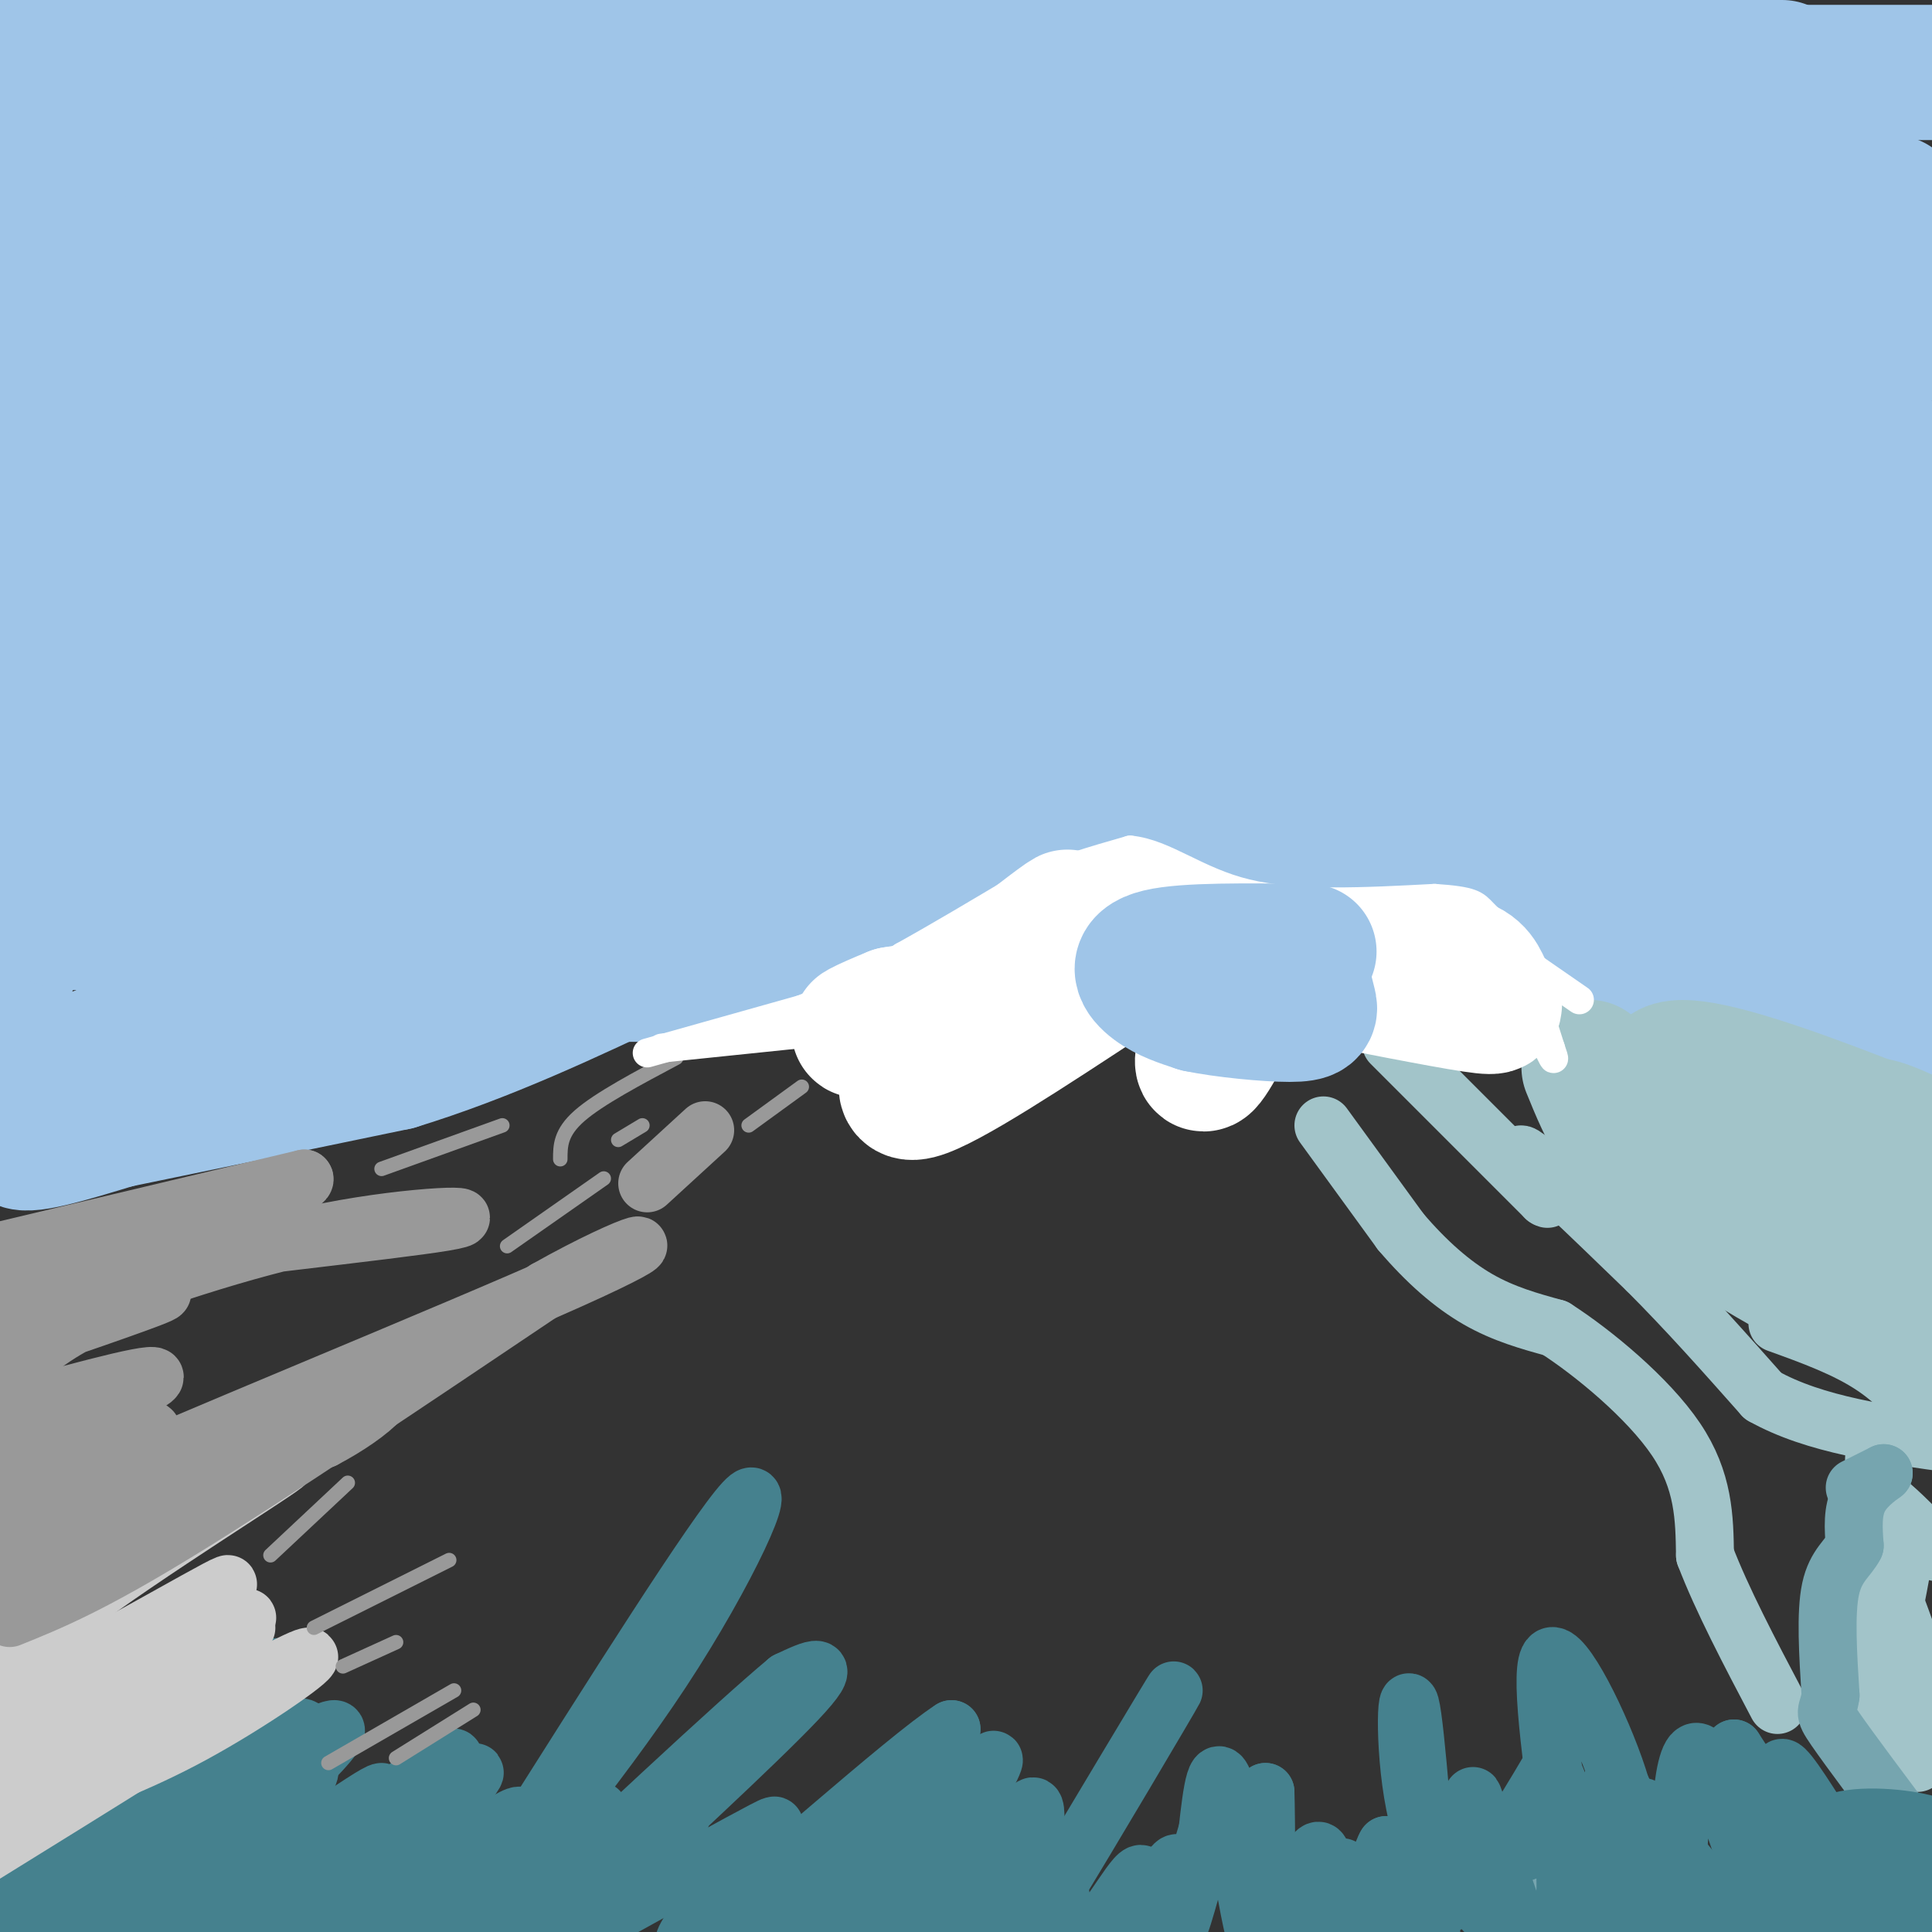 <svg viewBox='0 0 400 400' version='1.1' xmlns='http://www.w3.org/2000/svg' xmlns:xlink='http://www.w3.org/1999/xlink'><rect x="0" y="0" width="400" height="400" fill="#333333" stroke="none"/><g fill='none' stroke='#a2c4c9' stroke-width='28' stroke-linecap='round' stroke-linejoin='round'><path d='M14,1c-0.410,44.530 -0.820,89.059 0,118c0.820,28.941 2.869,42.293 4,32c1.131,-10.293 1.343,-44.233 2,-62c0.657,-17.767 1.759,-19.362 6,-31c4.241,-11.638 11.620,-33.319 19,-55'/><path d='M45,3c0.111,11.222 -9.111,66.778 -13,105c-3.889,38.222 -2.444,59.111 -1,80'/></g>
<g fill='none' stroke='#9fc5e8' stroke-width='28' stroke-linecap='round' stroke-linejoin='round'><path d='M40,22c-2.667,59.333 -5.333,118.667 0,113c5.333,-5.667 18.667,-76.333 32,-147'/><path d='M65,3c-4.583,10.315 -9.167,20.631 -15,62c-5.833,41.369 -12.917,113.792 -18,131c-5.083,17.208 -8.167,-20.798 -9,-63c-0.833,-42.202 0.583,-88.601 2,-135'/><path d='M25,3c-7.489,66.356 -14.978,132.711 -19,168c-4.022,35.289 -4.578,39.511 -5,5c-0.422,-34.511 -0.711,-107.756 -1,-181'/><path d='M16,5c5.583,54.583 11.167,109.167 17,107c5.833,-2.167 11.917,-61.083 18,-120'/><path d='M51,4c-3.486,13.083 -6.973,26.166 -8,53c-1.027,26.834 0.405,67.419 2,83c1.595,15.581 3.352,6.156 24,-11c20.648,-17.156 60.185,-42.045 72,-50c11.815,-7.955 -4.093,1.022 -20,10'/><path d='M121,89c-21.409,10.605 -64.930,32.118 -84,46c-19.070,13.882 -13.689,20.133 -11,24c2.689,3.867 2.685,5.349 16,2c13.315,-3.349 39.947,-11.528 64,-22c24.053,-10.472 45.526,-23.236 67,-36'/><path d='M173,103c2.453,-4.712 -24.916,1.506 -55,14c-30.084,12.494 -62.884,31.262 -69,31c-6.116,-0.262 14.454,-19.555 36,-35c21.546,-15.445 44.070,-27.043 59,-34c14.930,-6.957 22.266,-9.273 31,-11c8.734,-1.727 18.867,-2.863 29,-4'/><path d='M204,64c6.206,-0.842 7.222,-0.946 6,1c-1.222,1.946 -4.682,5.944 0,6c4.682,0.056 17.505,-3.829 -6,6c-23.505,9.829 -83.337,33.371 -98,38c-14.663,4.629 15.843,-9.656 31,-17c15.157,-7.344 14.965,-7.746 29,-10c14.035,-2.254 42.296,-6.358 59,-8c16.704,-1.642 21.852,-0.821 27,0'/><path d='M252,80c0.848,-1.090 -10.532,-3.814 15,0c25.532,3.814 87.978,14.167 49,18c-38.978,3.833 -179.379,1.147 -239,1c-59.621,-0.147 -38.463,2.244 -34,10c4.463,7.756 -7.768,20.878 -20,34'/><path d='M23,143c-4.440,12.449 -5.541,26.571 -1,36c4.541,9.429 14.722,14.167 21,22c6.278,7.833 8.652,18.763 27,5c18.348,-13.763 52.671,-52.218 44,-58c-8.671,-5.782 -60.335,21.109 -112,48'/><path d='M2,196c-19.500,8.667 -12.250,6.333 -5,4'/><path d='M2,224c17.202,-5.262 34.405,-10.524 50,-18c15.595,-7.476 29.583,-17.167 29,-19c-0.583,-1.833 -15.738,4.190 -28,11c-12.262,6.810 -21.631,14.405 -31,22'/><path d='M22,220c-9.711,7.156 -18.489,14.044 -18,16c0.489,1.956 10.244,-1.022 20,-4'/><path d='M24,232c13.000,-2.667 35.500,-7.333 58,-12'/><path d='M82,220c18.500,-5.667 35.750,-13.833 53,-22'/><path d='M135,198c12.167,-5.500 16.083,-8.250 20,-11'/><path d='M155,187c14.000,-5.333 39.000,-13.167 64,-21'/><path d='M219,166c8.774,-3.643 -1.292,-2.250 7,-3c8.292,-0.750 34.940,-3.643 53,0c18.060,3.643 27.530,13.821 37,24'/><path d='M316,187c21.167,9.167 55.583,20.083 90,31'/><path d='M397,209c-12.582,-4.750 -25.164,-9.499 -33,-13c-7.836,-3.501 -10.925,-5.753 -59,-6c-48.075,-0.247 -141.136,1.510 -203,4c-61.864,2.490 -92.533,5.711 -42,7c50.533,1.289 182.266,0.644 314,0'/><path d='M374,201c62.500,0.000 61.750,0.000 61,0'/><path d='M382,194c-101.315,-2.542 -202.631,-5.083 -266,-5c-63.369,0.083 -88.792,2.792 -100,2c-11.208,-0.792 -8.202,-5.083 60,-7c68.202,-1.917 201.601,-1.458 335,-1'/><path d='M359,162c-42.955,-5.451 -85.909,-10.903 -148,-14c-62.091,-3.097 -143.317,-3.841 -171,-3c-27.683,0.841 -1.822,3.267 36,10c37.822,6.733 87.606,17.774 139,22c51.394,4.226 104.398,1.636 119,0c14.602,-1.636 -9.199,-2.318 -33,-3'/><path d='M301,174c-61.167,-0.500 -197.583,-0.250 -334,0'/><path d='M-1,167c0.000,0.000 427.000,0.000 427,0'/><path d='M389,161c-91.750,-7.083 -183.500,-14.167 -250,-17c-66.500,-2.833 -107.750,-1.417 -149,0'/><path d='M4,144c0.000,0.000 410.000,0.000 410,0'/><path d='M364,133c-83.875,-12.482 -167.750,-24.964 -235,-30c-67.250,-5.036 -117.875,-2.625 -118,-3c-0.125,-0.375 50.250,-3.536 125,0c74.750,3.536 173.875,13.768 273,24'/><path d='M339,123c0.000,0.000 -341.000,0.000 -341,0'/><path d='M19,123c0.000,0.000 414.000,0.000 414,0'/><path d='M402,112c-0.917,-1.667 -1.833,-3.333 -75,-4c-73.167,-0.667 -218.583,-0.333 -364,0'/><path d='M16,108c116.754,0.656 233.508,1.311 298,-1c64.492,-2.311 76.723,-7.590 78,-11c1.277,-3.410 -8.401,-4.952 -18,-8c-9.599,-3.048 -19.119,-7.600 -70,-16c-50.881,-8.400 -143.122,-20.646 -196,-27c-52.878,-6.354 -66.394,-6.815 -82,-7c-15.606,-0.185 -33.303,-0.092 -51,0'/><path d='M68,56c9.933,2.311 19.867,4.622 86,6c66.133,1.378 188.467,1.822 167,2c-21.467,0.178 -186.733,0.089 -352,0'/><path d='M55,69c0.000,0.000 383.000,0.000 383,0'/><path d='M367,69c0.000,0.000 -381.000,0.000 -381,0'/><path d='M91,76c143.083,0.167 286.167,0.333 256,0c-30.167,-0.333 -233.583,-1.167 -437,-2'/><path d='M18,66c0.000,0.000 395.000,0.000 395,0'/><path d='M397,61c-10.356,0.556 -20.711,1.111 -64,-4c-43.289,-5.111 -119.511,-15.889 -188,-22c-68.489,-6.111 -129.244,-7.556 -190,-9'/><path d='M43,37c149.022,3.667 298.044,7.333 334,5c35.956,-2.333 -41.156,-10.667 -132,-14c-90.844,-3.333 -195.422,-1.667 -300,0'/><path d='M26,23c13.750,-2.083 27.500,-4.167 93,0c65.500,4.167 182.750,14.583 300,25'/><path d='M392,42c-73.167,-8.083 -146.333,-16.167 -222,-20c-75.667,-3.833 -153.833,-3.417 -232,-3'/><path d='M48,15c0.000,0.000 361.000,0.000 361,0'/><path d='M369,14c0.000,0.000 -417.000,0.000 -417,0'/><path d='M2,3c66.356,-0.667 132.711,-1.333 171,0c38.289,1.333 48.511,4.667 71,6c22.489,1.333 57.244,0.667 92,0'/></g>
<g fill='none' stroke='#a2c4c9' stroke-width='28' stroke-linecap='round' stroke-linejoin='round'><path d='M329,221c3.667,9.000 7.333,18.000 20,28c12.667,10.000 34.333,21.000 56,32'/><path d='M401,281c-30.333,-26.917 -60.667,-53.833 -56,-59c4.667,-5.167 44.333,11.417 84,28'/><path d='M402,239c-6.511,-3.244 -13.022,-6.489 -15,-6c-1.978,0.489 0.578,4.711 5,9c4.422,4.289 10.711,8.644 17,13'/></g>
<g fill='none' stroke='#a2c4c9' stroke-width='12' stroke-linecap='round' stroke-linejoin='round'><path d='M274,233c0.000,0.000 16.000,22.000 16,22'/><path d='M290,255c5.333,6.267 10.667,10.933 16,14c5.333,3.067 10.667,4.533 16,6'/><path d='M322,275c7.778,4.978 19.222,14.422 25,23c5.778,8.578 5.889,16.289 6,24'/><path d='M353,322c3.500,9.167 9.250,20.083 15,31'/><path d='M288,216c0.000,0.000 32.000,32.000 32,32'/><path d='M320,248c2.711,1.911 -6.511,-9.311 -5,-9c1.511,0.311 13.756,12.156 26,24'/><path d='M341,263c8.333,8.333 16.167,17.167 24,26'/><path d='M365,289c10.667,6.000 25.333,8.000 40,10'/><path d='M402,297c-4.167,-5.083 -8.333,-10.167 -14,-14c-5.667,-3.833 -12.833,-6.417 -20,-9'/><path d='M388,302c-0.167,12.167 -0.333,24.333 1,31c1.333,6.667 4.167,7.833 7,9'/><path d='M396,342c-1.800,-5.933 -9.800,-25.267 -10,-31c-0.200,-5.733 7.400,2.133 15,10'/><path d='M401,321c1.238,1.214 -3.167,-0.750 -5,-2c-1.833,-1.250 -1.095,-1.786 -2,4c-0.905,5.786 -3.452,17.893 -6,30'/><path d='M388,353c-1.911,6.578 -3.689,8.022 -5,3c-1.311,-5.022 -2.156,-16.511 -3,-28'/><path d='M380,328c1.444,4.533 6.556,29.867 10,36c3.444,6.133 5.222,-6.933 7,-20'/><path d='M397,344c1.167,0.167 0.583,10.583 0,21'/></g>
<g fill='none' stroke='#76a5af' stroke-width='12' stroke-linecap='round' stroke-linejoin='round'><path d='M384,308c0.000,0.000 6.000,-3.000 6,-3'/><path d='M390,305c-0.133,0.200 -3.467,2.200 -5,5c-1.533,2.800 -1.267,6.400 -1,10'/><path d='M384,320c-1.267,2.578 -3.933,4.022 -5,9c-1.067,4.978 -0.533,13.489 0,22'/><path d='M379,351c-0.533,3.956 -1.867,2.844 1,7c2.867,4.156 9.933,13.578 17,23'/><path d='M397,381c2.833,4.167 1.417,3.083 0,2'/><path d='M405,378c-10.041,3.357 -20.083,6.715 -25,11c-4.917,4.285 -4.710,9.499 -3,12c1.710,2.501 4.922,2.289 10,0c5.078,-2.289 12.022,-6.654 10,-8c-2.022,-1.346 -13.011,0.327 -24,2'/><path d='M373,395c-7.111,1.467 -12.889,4.133 -7,4c5.889,-0.133 23.444,-3.067 41,-6'/><path d='M390,391c-24.917,-0.250 -49.833,-0.500 -61,0c-11.167,0.500 -8.583,1.750 -6,3'/></g>
<g fill='none' stroke='#45818e' stroke-width='12' stroke-linecap='round' stroke-linejoin='round'><path d='M397,389c-4.411,4.667 -8.821,9.333 -16,11c-7.179,1.667 -17.125,0.333 -22,1c-4.875,0.667 -4.679,3.333 5,2c9.679,-1.333 28.839,-6.667 48,-12'/><path d='M405,385c-2.733,-1.289 -5.467,-2.578 -19,2c-13.533,4.578 -37.867,15.022 -37,16c0.867,0.978 26.933,-7.511 53,-16'/><path d='M402,387c8.821,-3.310 4.375,-3.583 3,-5c-1.375,-1.417 0.321,-3.976 -12,-1c-12.321,2.976 -38.661,11.488 -65,20'/><path d='M328,401c5.798,-0.464 52.792,-11.625 71,-16c18.208,-4.375 7.631,-1.964 3,-2c-4.631,-0.036 -3.315,-2.518 -2,-5'/><path d='M400,378c-4.143,-1.417 -13.500,-2.458 -19,-1c-5.500,1.458 -7.143,5.417 -8,6c-0.857,0.583 -0.929,-2.208 -1,-5'/><path d='M372,378c-1.311,-4.156 -4.089,-12.044 -3,-12c1.089,0.044 6.044,8.022 11,16'/><path d='M380,382c0.778,3.111 -2.778,2.889 -7,-1c-4.222,-3.889 -9.111,-11.444 -14,-19'/><path d='M359,362c-0.381,6.000 5.667,30.500 5,30c-0.667,-0.500 -8.048,-26.000 -12,-29c-3.952,-3.000 -4.476,16.500 -5,36'/><path d='M347,399c-3.325,-2.453 -9.139,-26.585 -12,-30c-2.861,-3.415 -2.770,13.888 -2,22c0.770,8.112 2.220,7.032 3,5c0.780,-2.032 0.890,-5.016 1,-8'/><path d='M337,388c0.571,-3.786 1.500,-9.250 -2,-20c-3.500,-10.750 -11.429,-26.786 -14,-25c-2.571,1.786 0.214,21.393 3,41'/><path d='M324,384c0.327,9.989 -0.356,14.461 2,11c2.356,-3.461 7.750,-14.855 11,-19c3.250,-4.145 4.357,-1.041 7,3c2.643,4.041 6.821,9.021 11,14'/><path d='M355,393c-0.572,0.413 -7.500,-5.554 -14,-9c-6.500,-3.446 -12.570,-4.371 -21,-2c-8.430,2.371 -19.218,8.038 -23,11c-3.782,2.962 -0.557,3.221 3,1c3.557,-2.221 7.445,-6.920 11,-12c3.555,-5.080 6.778,-10.540 10,-16'/><path d='M321,366c3.262,4.393 6.417,23.375 8,24c1.583,0.625 1.595,-17.107 0,-17c-1.595,0.107 -4.798,18.054 -8,36'/><path d='M315,401c-5.267,-15.444 -10.533,-30.889 -10,-29c0.533,1.889 6.867,21.111 6,25c-0.867,3.889 -8.933,-7.556 -17,-19'/><path d='M294,378c-3.311,-11.000 -3.089,-29.000 -2,-25c1.089,4.000 3.044,30.000 5,56'/><path d='M294,404c-1.356,-6.889 -2.711,-13.778 -4,-12c-1.289,1.778 -2.511,12.222 -3,12c-0.489,-0.222 -0.244,-11.111 0,-22'/><path d='M287,382c-1.796,2.797 -6.285,20.791 -8,22c-1.715,1.209 -0.654,-14.367 -1,-17c-0.346,-2.633 -2.099,7.676 -3,11c-0.901,3.324 -0.951,-0.338 -1,-4'/><path d='M274,394c-0.012,-4.464 0.458,-13.625 -2,-10c-2.458,3.625 -7.845,20.036 -10,20c-2.155,-0.036 -1.077,-16.518 0,-33'/><path d='M262,371c0.143,4.131 0.500,30.958 -1,32c-1.500,1.042 -4.857,-23.702 -7,-32c-2.143,-8.298 -3.071,-0.149 -4,8'/><path d='M250,379c-2.071,6.702 -5.250,19.458 -6,20c-0.750,0.542 0.929,-11.131 0,-13c-0.929,-1.869 -4.464,6.065 -8,14'/><path d='M236,400c-0.587,-1.636 1.946,-12.727 0,-12c-1.946,0.727 -8.370,13.273 -12,14c-3.630,0.727 -4.466,-10.364 -5,-14c-0.534,-3.636 -0.767,0.182 -1,4'/><path d='M218,392c6.867,-11.156 24.533,-41.044 25,-42c0.467,-0.956 -16.267,27.022 -33,55'/><path d='M211,404c2.144,-14.651 4.287,-29.301 3,-30c-1.287,-0.699 -6.005,12.555 -9,19c-2.995,6.445 -4.268,6.081 -2,2c2.268,-4.081 8.077,-11.880 6,-11c-2.077,0.880 -12.038,10.440 -22,20'/><path d='M187,404c-4.000,3.667 -3.000,2.833 -2,2'/><path d='M184,404c5.000,-8.667 10.000,-17.333 9,-17c-1.000,0.333 -8.000,9.667 -15,19'/><path d='M180,401c11.083,-16.333 22.167,-32.667 25,-36c2.833,-3.333 -2.583,6.333 -8,16'/><path d='M197,381c-1.500,3.952 -1.250,5.833 -8,10c-6.750,4.167 -20.500,10.619 -24,10c-3.500,-0.619 3.250,-8.310 10,-16'/><path d='M175,385c1.310,-1.869 -0.417,1.458 0,3c0.417,1.542 2.976,1.298 7,-4c4.024,-5.298 9.512,-15.649 15,-26'/><path d='M197,358c-9.444,6.044 -40.556,34.156 -51,42c-10.444,7.844 -0.222,-4.578 10,-17'/><path d='M156,383c3.378,-4.289 6.822,-6.511 2,-4c-4.822,2.511 -17.911,9.756 -31,17'/><path d='M127,396c-3.226,1.119 4.208,-4.583 16,-7c11.792,-2.417 27.940,-1.548 29,2c1.060,3.548 -12.970,9.774 -27,16'/><path d='M119,403c11.467,-13.356 22.933,-26.711 22,-27c-0.933,-0.289 -14.267,12.489 -19,17c-4.733,4.511 -0.867,0.756 3,-3'/><path d='M125,390c9.444,-8.733 31.556,-29.067 40,-38c8.444,-8.933 3.222,-6.467 -2,-4'/><path d='M163,348c-10.833,9.000 -36.917,33.500 -63,58'/><path d='M101,403c11.417,-13.167 22.833,-26.333 23,-28c0.167,-1.667 -10.917,8.167 -22,18'/><path d='M102,393c2.929,-4.893 21.250,-26.125 35,-47c13.750,-20.875 22.929,-41.393 17,-35c-5.929,6.393 -26.964,39.696 -48,73'/><path d='M106,384c-10.833,16.000 -13.917,19.500 -17,23'/><path d='M93,399c9.022,-12.178 18.044,-24.356 14,-23c-4.044,1.356 -21.156,16.244 -28,21c-6.844,4.756 -3.422,-0.622 0,-6'/><path d='M79,391c6.190,-8.167 21.667,-25.583 19,-24c-2.667,1.583 -23.476,22.167 -31,29c-7.524,6.833 -1.762,-0.083 4,-7'/><path d='M71,389c7.156,-7.667 23.044,-23.333 23,-25c-0.044,-1.667 -16.022,10.667 -32,23'/><path d='M62,387c0.622,-1.222 18.178,-15.778 17,-16c-1.178,-0.222 -21.089,13.889 -41,28'/><path d='M38,399c-0.202,-3.321 19.792,-25.625 25,-34c5.208,-8.375 -4.369,-2.821 -12,3c-7.631,5.821 -13.315,11.911 -19,18'/><path d='M32,386c1.226,0.976 13.792,-5.583 21,-10c7.208,-4.417 9.060,-6.690 12,-1c2.940,5.690 6.970,19.345 11,33'/><path d='M65,404c-16.756,-2.733 -33.511,-5.467 -20,-7c13.511,-1.533 57.289,-1.867 64,-1c6.711,0.867 -23.644,2.933 -54,5'/><path d='M55,401c-19.833,0.833 -42.417,0.417 -65,0'/><path d='M0,387c0.378,-1.711 0.756,-3.422 16,-11c15.244,-7.578 45.356,-21.022 47,-18c1.644,3.022 -25.178,22.511 -52,42'/><path d='M11,400c-8.418,7.413 -3.463,4.946 -2,3c1.463,-1.946 -0.568,-3.370 13,-14c13.568,-10.630 42.734,-30.466 47,-31c4.266,-0.534 -16.367,18.233 -37,37'/><path d='M32,395c-10.798,10.107 -19.292,16.875 -8,8c11.292,-8.875 42.369,-33.393 40,-37c-2.369,-3.607 -38.185,13.696 -74,31'/><path d='M1,382c23.417,-16.167 46.833,-32.333 54,-36c7.167,-3.667 -1.917,5.167 -11,14'/><path d='M44,360c-6.576,7.818 -17.515,20.364 -22,23c-4.485,2.636 -2.515,-4.636 4,-15c6.515,-10.364 17.576,-23.818 20,-28c2.424,-4.182 -3.788,0.909 -10,6'/><path d='M36,346c-7.333,5.667 -20.667,16.833 -34,28'/></g>
<g fill='none' stroke='#cccccc' stroke-width='12' stroke-linecap='round' stroke-linejoin='round'><path d='M35,356c11.833,-5.917 23.667,-11.833 17,-7c-6.667,4.833 -31.833,20.417 -57,36'/><path d='M9,370c22.250,-18.250 44.500,-36.500 42,-35c-2.500,1.500 -29.750,22.750 -57,44'/><path d='M7,373c10.622,-3.800 21.244,-7.600 33,-14c11.756,-6.400 24.644,-15.400 24,-16c-0.644,-0.600 -14.822,7.200 -29,15'/><path d='M35,358c-11.667,5.167 -26.333,10.583 -41,16'/><path d='M2,362c24.833,-12.583 49.667,-25.167 49,-25c-0.667,0.167 -26.833,13.083 -53,26'/><path d='M2,358c23.889,-15.489 47.778,-30.978 45,-30c-2.778,0.978 -32.222,18.422 -42,22c-9.778,3.578 0.111,-6.711 10,-17'/><path d='M15,333c14.178,-10.911 44.622,-29.689 44,-30c-0.622,-0.311 -32.311,17.844 -64,36'/></g>
<g fill='none' stroke='#999999' stroke-width='12' stroke-linecap='round' stroke-linejoin='round'><path d='M3,332c32.417,-17.750 64.833,-35.500 64,-35c-0.833,0.500 -34.917,19.250 -69,38'/><path d='M2,335c8.250,-3.333 16.500,-6.667 35,-18c18.500,-11.333 47.250,-30.667 76,-50'/><path d='M113,267c19.155,-10.794 29.041,-12.780 5,-2c-24.041,10.780 -82.011,34.325 -108,46c-25.989,11.675 -19.997,11.478 -10,8c9.997,-3.478 23.998,-10.239 38,-17'/><path d='M38,302c18.399,-8.148 45.396,-20.019 34,-13c-11.396,7.019 -61.183,32.928 -72,38c-10.817,5.072 17.338,-10.694 35,-19c17.662,-8.306 24.831,-9.153 32,-10'/><path d='M67,298c9.911,-5.156 18.689,-13.044 8,-11c-10.689,2.044 -40.844,14.022 -71,26'/><path d='M4,313c-3.489,0.133 23.289,-12.533 27,-16c3.711,-3.467 -15.644,2.267 -35,8'/><path d='M1,300c16.000,-7.000 32.000,-14.000 31,-15c-1.000,-1.000 -19.000,4.000 -37,9'/><path d='M0,286c5.111,-4.644 10.222,-9.289 18,-13c7.778,-3.711 18.222,-6.489 15,-5c-3.222,1.489 -20.111,7.244 -37,13'/><path d='M12,272c19.012,-6.738 38.024,-13.476 56,-17c17.976,-3.524 34.917,-3.833 24,-2c-10.917,1.833 -49.690,5.810 -70,9c-20.310,3.190 -22.155,5.595 -24,8'/><path d='M6,269c27.417,-7.417 54.833,-14.833 53,-16c-1.833,-1.167 -32.917,3.917 -64,9'/><path d='M0,259c0.000,0.000 63.000,-15.000 63,-15'/><path d='M63,244c1.667,1.333 -25.667,12.167 -53,23'/><path d='M146,234c0.000,0.000 -12.000,11.000 -12,11'/></g>
<g fill='none' stroke='#999999' stroke-width='3' stroke-linecap='round' stroke-linejoin='round'><path d='M105,258c0.000,0.000 20.000,-14.000 20,-14'/><path d='M116,240c0.000,-2.750 0.000,-5.500 4,-9c4.000,-3.500 12.000,-7.750 20,-12'/><path d='M128,236c0.000,0.000 5.000,-3.000 5,-3'/><path d='M79,242c0.000,0.000 25.000,-9.000 25,-9'/><path d='M155,233c0.000,0.000 11.000,-8.000 11,-8'/><path d='M56,322c0.000,0.000 16.000,-15.000 16,-15'/><path d='M65,337c0.000,0.000 28.000,-14.000 28,-14'/><path d='M71,345c0.000,0.000 11.000,-5.000 11,-5'/><path d='M68,365c0.000,0.000 26.000,-15.000 26,-15'/><path d='M82,364c0.000,0.000 16.000,-10.000 16,-10'/></g>
<g fill='none' stroke='#ffffff' stroke-width='6' stroke-linecap='round' stroke-linejoin='round'><path d='M137,217c0.000,0.000 29.000,-3.000 29,-3'/><path d='M166,214c5.667,-0.833 5.333,-1.417 5,-2'/><path d='M171,212c1.167,-0.500 1.583,-0.750 2,-1'/><path d='M134,218c0.000,0.000 32.000,-9.000 32,-9'/><path d='M166,209c8.833,-3.333 14.917,-7.167 21,-11'/><path d='M187,198c7.500,-4.167 15.750,-9.083 24,-14'/><path d='M211,184c7.833,-3.667 15.417,-5.833 23,-8'/><path d='M234,176c7.178,0.711 13.622,6.489 24,9c10.378,2.511 24.689,1.756 39,1'/><path d='M297,186c7.964,0.524 8.375,1.333 10,3c1.625,1.667 4.464,4.190 7,9c2.536,4.810 4.768,11.905 7,19'/><path d='M321,217c1.167,3.333 0.583,2.167 0,1'/><path d='M314,198c0.000,0.000 13.000,9.000 13,9'/></g>
<g fill='none' stroke='#ffffff' stroke-width='28' stroke-linecap='round' stroke-linejoin='round'><path d='M230,202c-17.156,11.289 -34.311,22.578 -40,24c-5.689,1.422 0.089,-7.022 5,-13c4.911,-5.978 8.956,-9.489 13,-13'/><path d='M208,200c5.881,-5.036 14.083,-11.125 13,-10c-1.083,1.125 -11.452,9.464 -19,14c-7.548,4.536 -12.274,5.268 -17,6'/><path d='M185,210c-5.622,2.267 -11.178,4.933 -3,2c8.178,-2.933 30.089,-11.467 52,-20'/><path d='M234,192c9.250,-2.925 6.376,-0.238 8,1c1.624,1.238 7.745,1.026 9,7c1.255,5.974 -2.356,18.136 -2,20c0.356,1.864 4.678,-6.568 9,-15'/><path d='M258,205c6.867,-3.711 19.533,-5.489 28,-6c8.467,-0.511 12.733,0.244 17,1'/><path d='M303,200c3.500,1.310 3.750,4.083 5,6c1.250,1.917 3.500,2.976 -3,2c-6.500,-0.976 -21.750,-3.988 -37,-7'/><path d='M268,201c-11.000,-1.167 -20.000,-0.583 -29,0'/></g>
<g fill='none' stroke='#9fc5e8' stroke-width='28' stroke-linecap='round' stroke-linejoin='round'><path d='M271,197c-12.778,-0.156 -25.556,-0.311 -31,1c-5.444,1.311 -3.556,4.089 -1,6c2.556,1.911 5.778,2.956 9,4'/><path d='M248,208c5.440,1.143 14.542,2.000 19,2c4.458,0.000 4.274,-0.857 4,-2c-0.274,-1.143 -0.637,-2.571 -1,-4'/><path d='M270,204c-0.500,-0.667 -1.250,-0.333 -2,0'/></g>
</svg>
